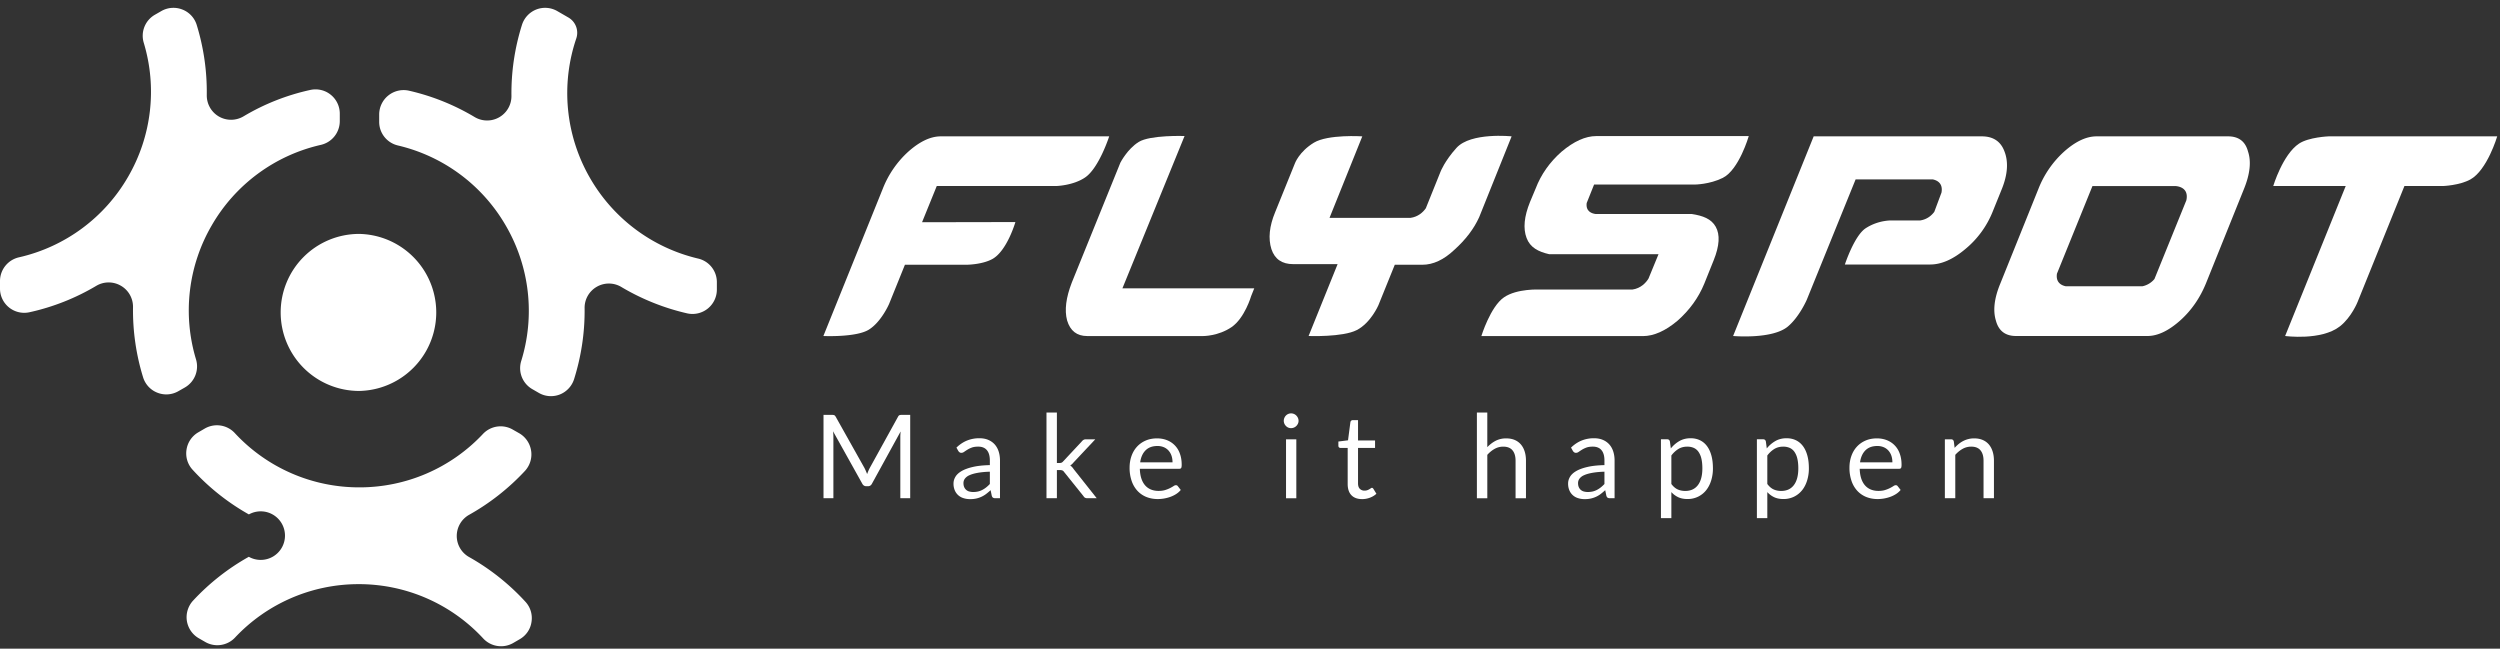 <svg xmlns="http://www.w3.org/2000/svg" width="185" height="48" viewBox="0 0 185 48"><rect x="0" y="0" width="185" height="48" fill="#333333" stroke="none"/><defs><clipPath id="7n1ga"><path d="M0 47.822h184.794V.58H0z"/></clipPath></defs><g><g><path fill="#fff" d="M20.77 23.122a5.808 5.808 0 0 0 5.809 5.808 5.811 5.811 0 0 0 0-11.62 5.808 5.808 0 0 0-5.809 5.812"/></g><g><path fill="#fff" d="M15.662 16.69a12.525 12.525 0 0 1 8.085-5.97 1.802 1.802 0 0 0 1.397-1.748v-.563a1.795 1.795 0 0 0-2.186-1.752 16.56 16.56 0 0 0-4.941 1.955 1.806 1.806 0 0 1-1.82.01 1.802 1.802 0 0 1-.896-1.583c.025-1.767-.23-3.52-.744-5.193a1.78 1.78 0 0 0-1.061-1.14 1.795 1.795 0 0 0-1.557.113l-.485.278a1.792 1.792 0 0 0-.815 2.073 12.53 12.53 0 0 1-1.154 9.902 12.524 12.524 0 0 1-8.09 5.972A1.8 1.8 0 0 0 0 20.794v.556a1.793 1.793 0 0 0 2.185 1.755 16.667 16.667 0 0 0 4.948-1.958 1.792 1.792 0 0 1 1.812-.002c.56.32.906.927.898 1.577-.024 1.765.227 3.52.745 5.196.16.523.552.947 1.059 1.142a1.785 1.785 0 0 0 1.557-.115l.483-.275a1.8 1.8 0 0 0 .818-2.077 12.51 12.51 0 0 1 1.157-9.903"/></g><g><path fill="#fff" d="M53.048 20.879a1.79 1.79 0 0 0-1.386-1.745 12.555 12.555 0 0 1-7.998-5.957 12.565 12.565 0 0 1-1.018-10.335 1.306 1.306 0 0 0-.586-1.547L41.238.82A1.8 1.8 0 0 0 39.69.701a1.811 1.811 0 0 0-1.063 1.135 16.815 16.815 0 0 0-.78 5.263 1.8 1.8 0 0 1-2.719 1.565 16.744 16.744 0 0 0-4.865-1.953 1.808 1.808 0 0 0-2.203 1.753v.555c0 .835.573 1.554 1.386 1.746a12.526 12.526 0 0 1 7.996 5.953 12.525 12.525 0 0 1 1.129 9.993 1.79 1.79 0 0 0 .817 2.084l.482.278c.472.275 1.04.317 1.549.122a1.81 1.81 0 0 0 1.062-1.134c.533-1.693.802-3.47.78-5.26-.01-.655.34-1.257.9-1.579a1.792 1.792 0 0 1 1.815.013 16.957 16.957 0 0 0 4.87 1.953 1.803 1.803 0 0 0 2.202-1.758z"/></g><g><path fill="#fff" d="M34.72 41.225a1.788 1.788 0 0 1-.92-1.565c0-.652.354-1.251.92-1.567a16.977 16.977 0 0 0 4.127-3.246c.367-.4.54-.95.456-1.49a1.803 1.803 0 0 0-.875-1.293l-.48-.273a1.795 1.795 0 0 0-2.21.322 12.522 12.522 0 0 1-9.149 3.952 12.53 12.53 0 0 1-9.216-4.02 1.8 1.8 0 0 0-2.214-.336l-.48.28a1.789 1.789 0 0 0-.877 1.288 1.784 1.784 0 0 0 .452 1.485 16.797 16.797 0 0 0 4.163 3.305 1.797 1.797 0 1 1-.005 3.136 16.832 16.832 0 0 0-4.123 3.242 1.815 1.815 0 0 0-.462 1.492c.083.542.407 1.018.879 1.291l.48.277c.72.418 1.638.28 2.206-.325a12.534 12.534 0 0 1 9.155-3.953 12.53 12.53 0 0 1 9.212 4.02 1.803 1.803 0 0 0 2.213.338l.483-.281c.474-.27.8-.74.876-1.282a1.78 1.78 0 0 0-.447-1.489 16.898 16.898 0 0 0-4.164-3.308"/></g><g><path fill="#fff" d="M75.14 16.432s-.618 2.135-1.706 2.736c-.772.425-1.935.424-1.935.424h-4.535l-1.17 2.896s-.573 1.332-1.502 1.907c-.941.583-3.362.47-3.362.47l4.393-10.891a7.313 7.313 0 0 1 1.892-2.753c.852-.756 1.65-1.131 2.405-1.131h12.46s-.753 2.342-1.778 3.039c-.89.61-2.155.637-2.155.637H69.32l-1.088 2.679z"/></g><g><path fill="#fff" d="M184.794 10.09s-.738 2.502-1.99 3.192c-.804.439-2.007.483-2.007.483h-2.869l-3.467 8.58s-.449 1.13-1.302 1.8c-1.378 1.082-4.06.719-4.06.719l4.484-11.099h-5.363s.7-2.334 1.906-3.137c.727-.482 2.19-.538 2.19-.538z"/></g><g><path fill="#fff" d="M90.6 21.335h2.215l-.23.576s-.478 1.638-1.458 2.301c-.98.664-2.082.655-2.082.655h-8.6c-.752 0-1.248-.383-1.48-1.157-.202-.756-.081-1.689.347-2.797l3.595-8.873s.51-1.007 1.357-1.535c.846-.529 3.394-.44 3.394-.44l-4.598 11.27z"/></g><g><path fill="#fff" d="M107.781 10.942c-.88.975-1.177 1.753-1.177 1.753l-1.094 2.718c-.205.291-.57.635-1.142.711h-5.984l2.426-6.034s-2.54-.166-3.585.47c-1.11.679-1.412 1.553-1.412 1.553l-1.454 3.593c-.427 1.031-.522 1.944-.274 2.73.248.742.784 1.11 1.616 1.11h3.282l-2.147 5.318s2.526.099 3.568-.44c1.036-.534 1.596-1.832 1.596-1.832l1.214-3h2.033c.807 0 1.599-.37 2.38-1.11.836-.752 1.443-1.554 1.83-2.406l2.403-5.986s-3.018-.32-4.079.852"/></g><g><path fill="#fff" d="M148.336 11.22c-.274-.755-.84-1.13-1.683-1.13h-12.441l-5.962 14.774s2.906.262 4.055-.704c.848-.711 1.394-1.971 1.394-1.971l3.617-8.914h5.707c.303.064.774.266.648.974l-.533 1.426c-.199.268-.535.565-1.053.639h-2.05s-.994-.06-1.974.576c-.845.552-1.54 2.683-1.54 2.683h6.311c.833 0 1.696-.382 2.595-1.137a6.911 6.911 0 0 0 2.013-2.73l.711-1.758c.42-1.061.475-1.974.185-2.727"/></g><g><path fill="#fff" d="M166.356 11.22c.246.74.144 1.66-.299 2.754l-2.82 7.005c-.45 1.095-1.089 2.012-1.919 2.751-.85.752-1.652 1.134-2.407 1.134h-9.73c-.784 0-1.281-.382-1.482-1.133-.23-.74-.129-1.657.326-2.752l2.819-7.005a7.31 7.31 0 0 1 1.897-2.753c.848-.756 1.649-1.131 2.405-1.131h9.729c.786 0 1.284.375 1.481 1.13zm-4.565 3.6c.196-.918-.578-1.037-.81-1.052h-6.14l-2.627 6.483c-.101.67.353.872.65.932h5.678a1.57 1.57 0 0 0 .887-.536z"/></g><g><path fill="#fff" d="M118.122 10.07c-.798 0-1.659.39-2.569 1.157-.872.77-1.519 1.682-1.917 2.728l-.417.995c-.43 1.065-.52 1.95-.252 2.66.262.704.869 1.018 1.67 1.2h8.094l-.743 1.806c-.183.304-.565.721-1.192.811h-6.872s-1.663-.088-2.63.576c-1.003.685-1.674 2.868-1.674 2.868h11.95c.81 0 1.67-.383 2.562-1.134.893-.787 1.557-1.7 1.987-2.751l.696-1.733c.428-1.066.478-1.89.147-2.476-.332-.586-.946-.815-1.782-.943h-7.118c-.244-.033-.73-.174-.648-.808l.548-1.37h7.452s1.087-.004 2.069-.492c1.205-.597 1.925-3.094 1.925-3.094z"/></g><g><path fill="#fff" d="M67.355 30.7v6.168h-.731v-4.533c0-.06.002-.124.006-.193l.015-.211-2.117 3.856c-.065.13-.166.194-.3.194h-.121c-.135 0-.235-.065-.302-.194l-2.16-3.873c.018.152.026.293.026.421v4.533h-.731V30.7h.615c.075 0 .132.008.172.021.04.015.079.055.117.121l2.13 3.796a4.665 4.665 0 0 1 .193.443 6.55 6.55 0 0 1 .09-.23c.032-.076.066-.148.103-.217l2.092-3.792c.034-.066.072-.106.114-.12a.573.573 0 0 1 .174-.022z"/></g><g><path fill="#fff" d="M70.776 33.123c.24-.233.5-.406.778-.52a2.4 2.4 0 0 1 .925-.173c.244 0 .46.04.65.12.19.08.348.193.478.336.128.144.226.317.292.52.066.204.1.429.1.672v2.79h-.34a.336.336 0 0 1-.173-.037c-.04-.024-.072-.073-.095-.144l-.085-.414a4.71 4.71 0 0 1-.336.283 1.871 1.871 0 0 1-.729.335c-.137.03-.288.045-.454.045-.17 0-.33-.023-.478-.07a1.005 1.005 0 0 1-.652-.573 1.25 1.25 0 0 1-.097-.515c0-.172.047-.337.142-.496.095-.16.248-.301.46-.425.213-.123.49-.224.831-.303.341-.08.76-.124 1.256-.136v-.34c0-.338-.073-.594-.22-.768-.145-.173-.359-.26-.64-.26-.19 0-.348.023-.476.07-.127.049-.238.101-.33.16a5.866 5.866 0 0 0-.242.16.348.348 0 0 1-.2.07.222.222 0 0 1-.133-.04.37.37 0 0 1-.095-.102zm2.473 1.782c-.353.011-.653.04-.901.085-.248.044-.45.103-.606.175a.832.832 0 0 0-.34.255.551.551 0 0 0-.106.33c0 .115.018.215.056.299a.557.557 0 0 0 .38.323c.088.024.182.036.283.036.134 0 .258-.014.37-.04a1.37 1.37 0 0 0 .316-.12c.099-.052.193-.114.284-.187a2.42 2.42 0 0 0 .264-.246z"/></g><g><path fill="#fff" d="M78.21 30.53v3.731h.198a.387.387 0 0 0 .145-.023.352.352 0 0 0 .122-.097l1.378-1.476a.5.5 0 0 1 .126-.114.339.339 0 0 1 .179-.041h.692l-1.604 1.708a.959.959 0 0 1-.25.228c.051.035.099.074.14.12.041.043.081.094.118.152l1.704 2.151h-.684a.41.41 0 0 1-.17-.031.282.282 0 0 1-.123-.119l-1.433-1.786a.331.331 0 0 0-.127-.118.482.482 0 0 0-.191-.029h-.22v2.083h-.77V30.53z"/></g><g><path fill="#fff" d="M87.377 36.257a1.476 1.476 0 0 1-.34.3 2.159 2.159 0 0 1-.425.209 2.8 2.8 0 0 1-.944.164c-.3 0-.578-.052-.832-.153a1.828 1.828 0 0 1-.658-.448 2.046 2.046 0 0 1-.432-.73 2.956 2.956 0 0 1-.156-.998c0-.304.047-.589.14-.853.093-.264.227-.493.402-.686.175-.194.39-.346.641-.457.253-.11.537-.165.852-.165.261 0 .503.044.726.131a1.632 1.632 0 0 1 .957.99c.091.243.137.52.137.828 0 .121-.013.201-.038.242-.026.04-.075.06-.146.06h-2.913c.008.275.046.515.113.72.068.203.162.373.282.51.121.136.265.237.43.304.167.068.354.102.56.102.192 0 .358-.023.497-.067.14-.044.259-.093.359-.144.1-.052.184-.1.252-.144a.326.326 0 0 1 .174-.067c.063 0 .112.025.146.073zm-.61-2.044c0-.177-.025-.34-.075-.489a1.115 1.115 0 0 0-.22-.382.99.99 0 0 0-.353-.25 1.191 1.191 0 0 0-.471-.088c-.369 0-.66.107-.875.32-.214.214-.348.51-.4.89z"/></g><g/><g clip-path="url(#7n1ga)"><path fill="#fff" d="M96.093 31.141a.52.52 0 0 0-.045-.213.594.594 0 0 0-.12-.177.546.546 0 0 0-.6-.118.542.542 0 0 0-.285.295.538.538 0 0 0 .117.594.51.51 0 0 0 .378.161.555.555 0 0 0 .39-.161c.05-.05.09-.108.12-.172a.49.49 0 0 0 .045-.209zm-.927 5.729h.762v-4.36h-.762z"/></g><g clip-path="url(#7n1ga)"><path fill="#fff" d="M100.8 36.934c-.345 0-.609-.096-.795-.288-.184-.192-.277-.47-.277-.83v-2.669h-.525a.17.17 0 0 1-.116-.04c-.031-.028-.047-.07-.047-.128v-.306l.714-.09.176-1.347a.19.19 0 0 1 .059-.106.17.17 0 0 1 .118-.04h.387v1.502h1.26v.555h-1.26v2.617c0 .184.044.32.134.409a.467.467 0 0 0 .344.133c.08 0 .15-.01.208-.032a.899.899 0 0 0 .153-.071c.043-.026.08-.05.11-.071.03-.022.056-.033.08-.033.04 0 .076.025.107.074l.224.365c-.132.124-.292.221-.478.291a1.63 1.63 0 0 1-.576.105"/></g><g clip-path="url(#7n1ga)"><path fill="#fff" d="M110.06 33.09c.187-.197.394-.355.62-.473a1.68 1.68 0 0 1 .784-.176c.237 0 .447.04.63.118.182.08.333.192.456.336.122.145.215.319.278.523.063.204.094.43.094.676v2.776h-.77v-2.776c0-.33-.075-.586-.226-.768-.15-.183-.38-.274-.687-.274-.226 0-.437.054-.634.164-.196.109-.378.256-.544.443v3.211h-.771v-6.34h.77z"/></g><g clip-path="url(#7n1ga)"><path fill="#fff" d="M116.256 33.123c.24-.233.5-.406.778-.52a2.4 2.4 0 0 1 .925-.173c.244 0 .46.04.65.12.19.08.348.193.478.336.128.144.226.317.292.52.066.204.1.429.1.672v2.79h-.34a.336.336 0 0 1-.173-.037c-.04-.024-.072-.073-.095-.144l-.085-.414c-.116.106-.228.2-.336.283a1.871 1.871 0 0 1-.729.335c-.137.03-.288.045-.454.045-.17 0-.33-.023-.478-.07a1.005 1.005 0 0 1-.652-.573 1.25 1.25 0 0 1-.097-.515c0-.172.047-.337.142-.496.095-.16.248-.301.46-.425.213-.123.49-.224.831-.303.341-.08.76-.124 1.256-.136v-.34c0-.338-.073-.594-.22-.768-.145-.173-.359-.26-.64-.26-.19 0-.348.023-.476.07-.127.049-.238.101-.33.16a5.872 5.872 0 0 0-.242.16.348.348 0 0 1-.2.07.222.222 0 0 1-.133-.04.37.37 0 0 1-.095-.102zm2.473 1.782c-.353.011-.653.04-.901.085-.248.044-.45.103-.606.175a.832.832 0 0 0-.34.255.551.551 0 0 0-.106.33c0 .115.018.215.056.299a.557.557 0 0 0 .38.323c.088.024.182.036.283.036.134 0 .258-.014.37-.04a1.37 1.37 0 0 0 .316-.12c.099-.052.193-.114.284-.187a2.42 2.42 0 0 0 .264-.246z"/></g><g clip-path="url(#7n1ga)"><path fill="#fff" d="M123.642 33.183c.183-.226.396-.409.636-.547.241-.137.517-.206.827-.206.252 0 .48.048.683.144.205.097.378.238.521.426.144.188.254.421.332.7.077.278.116.598.116.96a3 3 0 0 1-.13.896c-.085.277-.21.517-.371.72-.162.202-.36.361-.594.477a1.756 1.756 0 0 1-.79.175c-.266 0-.495-.046-.685-.136a1.596 1.596 0 0 1-.506-.377v1.929h-.771v-5.837h.46c.11 0 .177.054.203.16zm.039 2.631c.14.19.295.323.462.4.166.077.355.116.562.116.409 0 .723-.144.942-.434.219-.289.328-.702.328-1.238 0-.283-.025-.527-.075-.73a1.429 1.429 0 0 0-.218-.501.844.844 0 0 0-.35-.286 1.172 1.172 0 0 0-.471-.09c-.25 0-.47.057-.66.172a1.903 1.903 0 0 0-.52.485z"/></g><g clip-path="url(#7n1ga)"><path fill="#fff" d="M130.742 33.183a2.26 2.26 0 0 1 .637-.547c.24-.137.516-.206.826-.206.252 0 .48.048.684.144.204.097.377.238.52.426.144.188.255.421.332.7.078.278.116.598.116.96a3 3 0 0 1-.13.896c-.085.277-.209.517-.37.72a1.75 1.75 0 0 1-.595.477 1.754 1.754 0 0 1-.79.175c-.266 0-.495-.046-.686-.136a1.603 1.603 0 0 1-.505-.377v1.929h-.771v-5.837h.461c.109 0 .176.054.202.16zm.039 2.631c.14.19.295.323.462.4.167.077.355.116.562.116.41 0 .723-.144.942-.434.219-.289.328-.702.328-1.238 0-.283-.025-.527-.075-.73a1.418 1.418 0 0 0-.218-.501.847.847 0 0 0-.35-.286 1.175 1.175 0 0 0-.471-.09c-.25 0-.47.057-.66.172a1.903 1.903 0 0 0-.52.485z"/></g><g clip-path="url(#7n1ga)"><path fill="#fff" d="M140.647 36.257a1.476 1.476 0 0 1-.34.3 2.159 2.159 0 0 1-.425.209 2.8 2.8 0 0 1-.944.164c-.3 0-.578-.052-.832-.153a1.828 1.828 0 0 1-.658-.448 2.046 2.046 0 0 1-.432-.73 2.956 2.956 0 0 1-.156-.998c0-.304.047-.589.14-.853.093-.264.227-.493.402-.686.175-.194.39-.346.641-.457.253-.11.537-.165.852-.165.261 0 .503.044.726.131a1.632 1.632 0 0 1 .957.99c.091.243.137.52.137.828 0 .121-.013.201-.038.242-.026.04-.075.06-.146.06h-2.913c.008.275.046.515.113.72.068.203.162.373.282.51.121.136.265.237.43.304.167.068.354.102.56.102.192 0 .358-.023.497-.067.139-.044.259-.093.359-.144.1-.052.184-.1.252-.144a.326.326 0 0 1 .174-.067c.063 0 .112.025.146.073zm-.61-2.044c0-.177-.025-.34-.075-.489a1.115 1.115 0 0 0-.22-.382.99.99 0 0 0-.353-.25 1.191 1.191 0 0 0-.471-.088c-.369 0-.66.107-.875.32-.214.214-.348.51-.4.89z"/></g><g clip-path="url(#7n1ga)"><path fill="#fff" d="M144.643 33.142c.094-.106.195-.202.301-.289.106-.086.219-.16.338-.221a1.743 1.743 0 0 1 .811-.192c.238 0 .448.04.63.119.183.079.334.191.457.336.121.144.214.319.277.523.063.203.095.428.095.675v2.776h-.77v-2.776c0-.33-.075-.586-.226-.768-.15-.183-.38-.274-.687-.274-.226 0-.438.055-.634.164-.197.11-.378.257-.544.444v3.21h-.771v-4.36h.46c.11 0 .177.054.203.16z"/></g></g></svg>